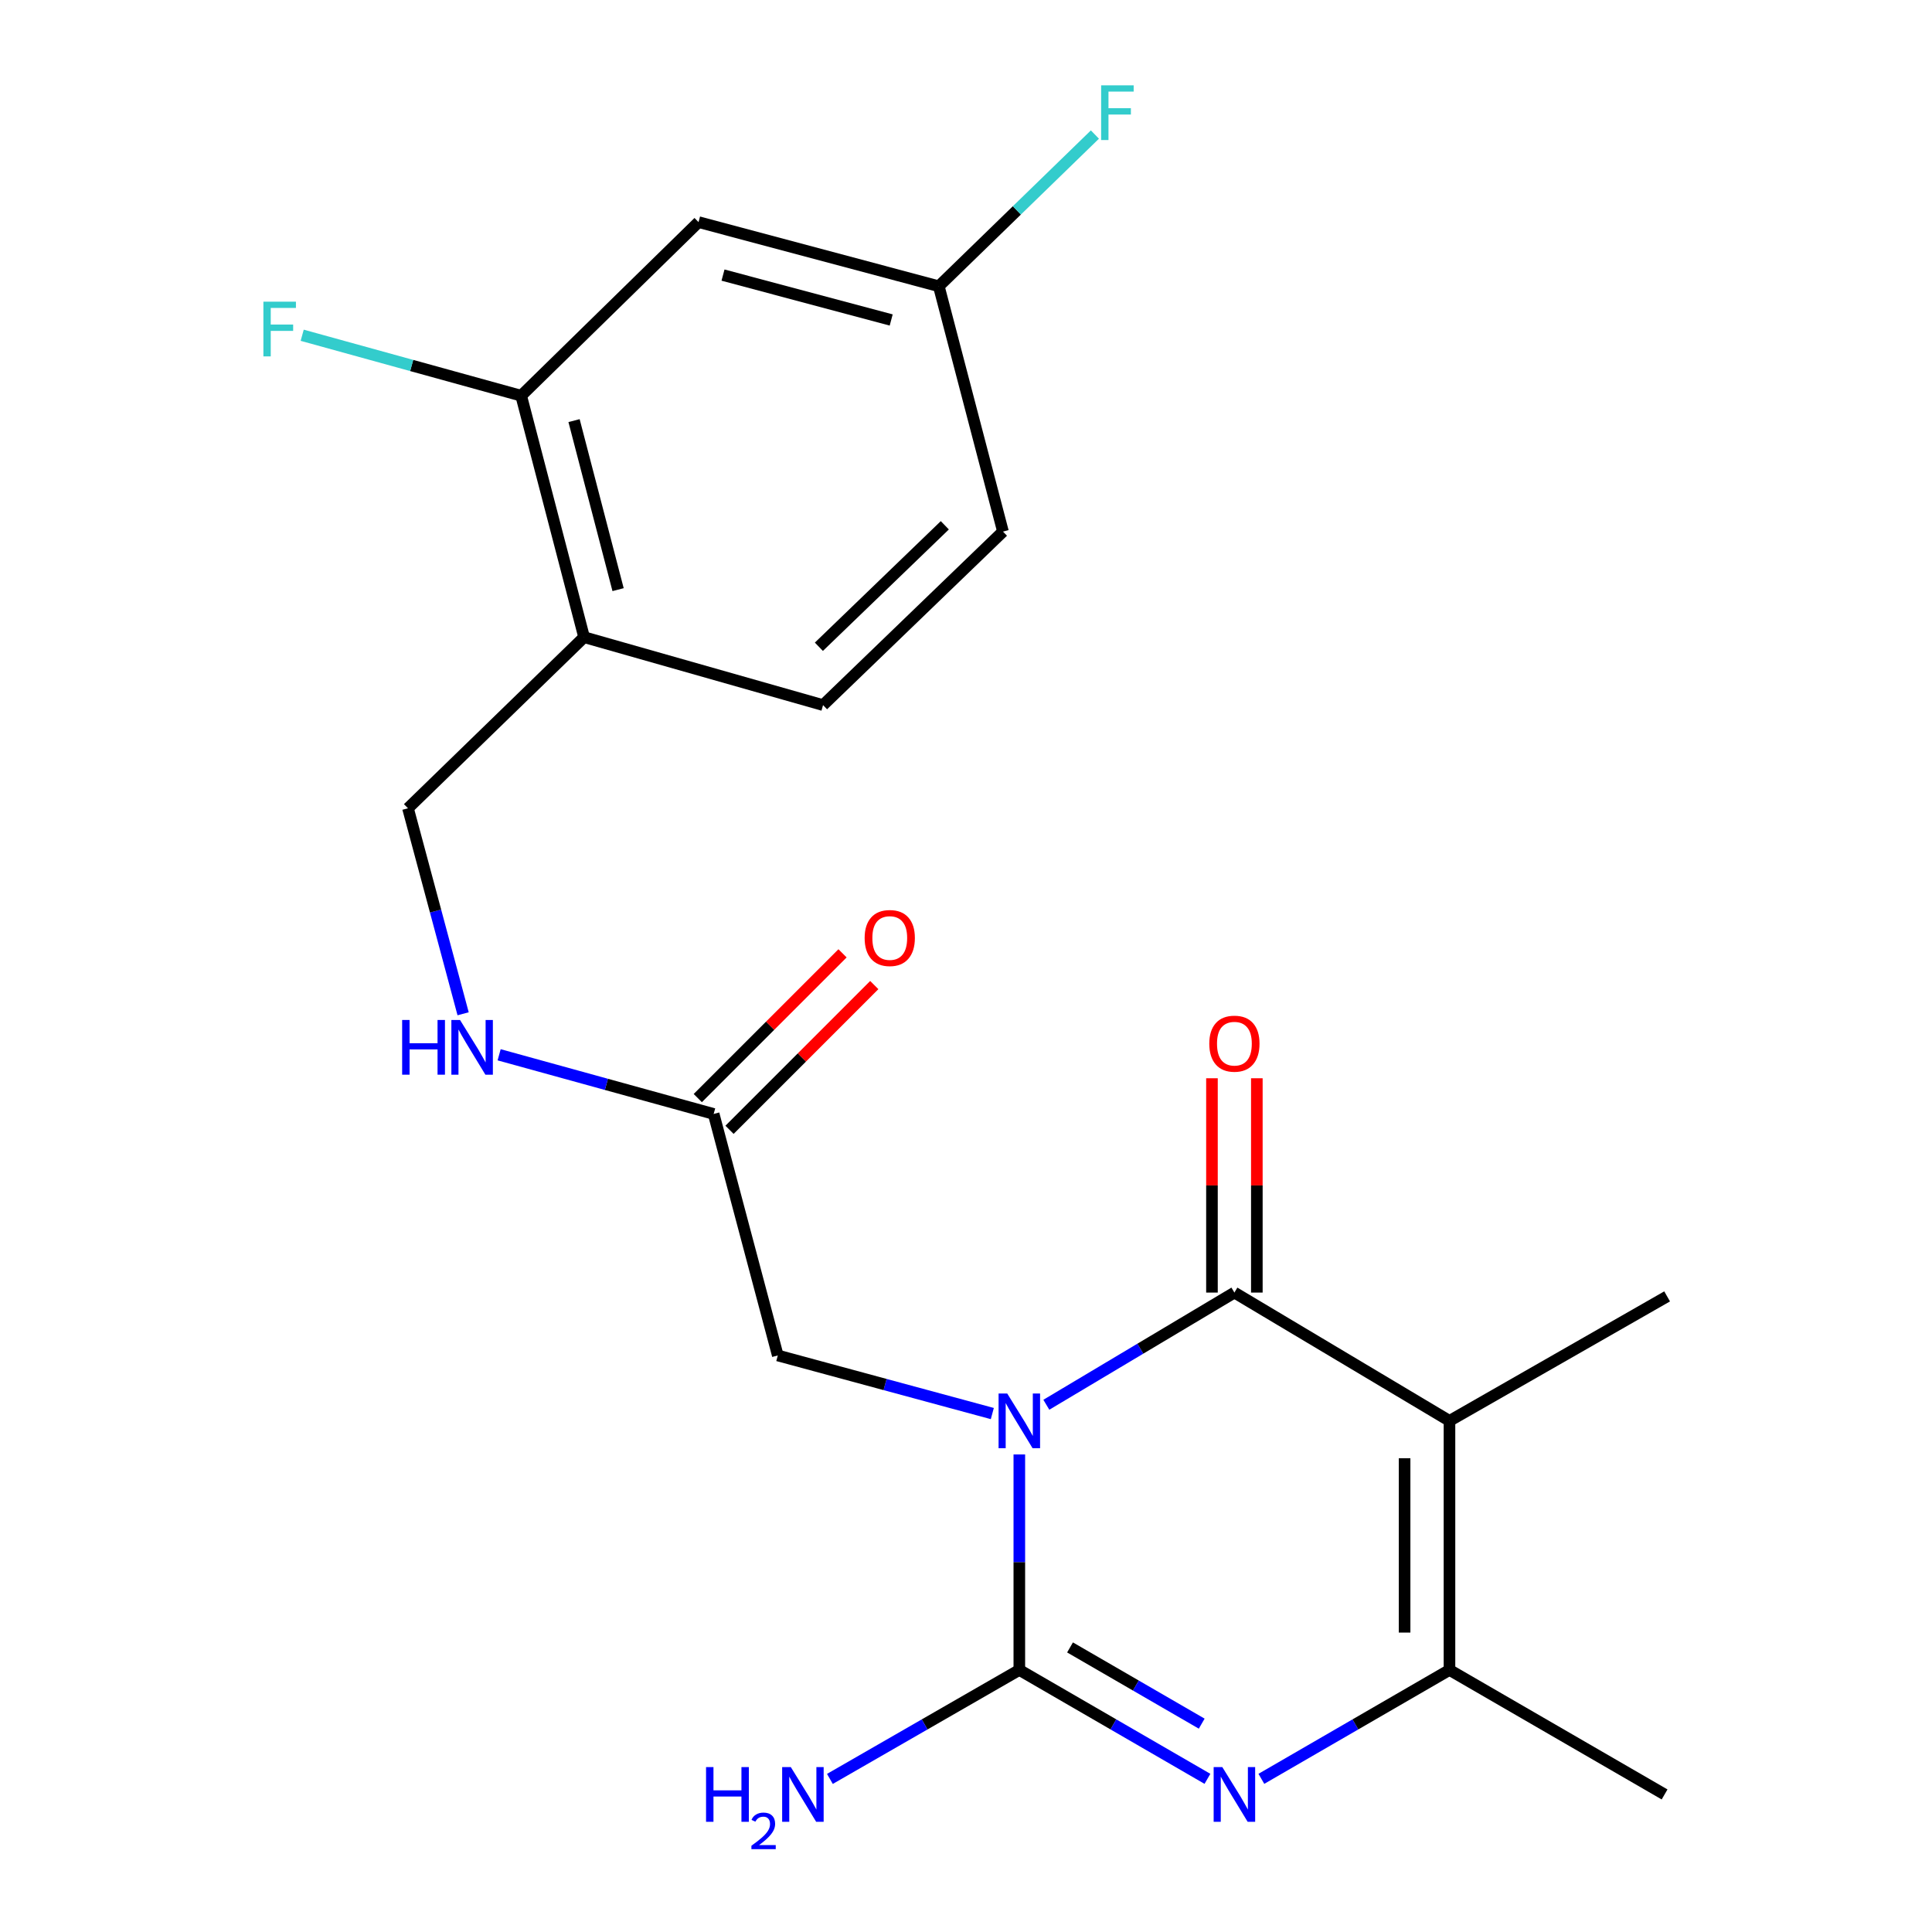 <?xml version='1.0' encoding='iso-8859-1'?>
<svg version='1.1' baseProfile='full'
              xmlns='http://www.w3.org/2000/svg'
                      xmlns:rdkit='http://www.rdkit.org/xml'
                      xmlns:xlink='http://www.w3.org/1999/xlink'
                  xml:space='preserve'
width='1000px' height='1000px' viewBox='0 0 1000 1000'>
<!-- END OF HEADER -->
<rect style='opacity:1.0;fill:#FFFFFF;stroke:none' width='1000' height='1000' x='0' y='0'> </rect>
<path class='bond-0' d='M 541.582,727.102 L 590.254,698.069' style='fill:none;fill-rule:evenodd;stroke:#0000FF;stroke-width:6px;stroke-linecap:butt;stroke-linejoin:miter;stroke-opacity:1' />
<path class='bond-0' d='M 590.254,698.069 L 638.925,669.035' style='fill:none;fill-rule:evenodd;stroke:#000000;stroke-width:6px;stroke-linecap:butt;stroke-linejoin:miter;stroke-opacity:1' />
<path class='bond-1' d='M 527.602,752.825 L 527.602,808.591' style='fill:none;fill-rule:evenodd;stroke:#0000FF;stroke-width:6px;stroke-linecap:butt;stroke-linejoin:miter;stroke-opacity:1' />
<path class='bond-1' d='M 527.602,808.591 L 527.602,864.357' style='fill:none;fill-rule:evenodd;stroke:#000000;stroke-width:6px;stroke-linecap:butt;stroke-linejoin:miter;stroke-opacity:1' />
<path class='bond-5' d='M 513.624,731.656 L 458.104,716.622' style='fill:none;fill-rule:evenodd;stroke:#0000FF;stroke-width:6px;stroke-linecap:butt;stroke-linejoin:miter;stroke-opacity:1' />
<path class='bond-5' d='M 458.104,716.622 L 402.584,701.587' style='fill:none;fill-rule:evenodd;stroke:#000000;stroke-width:6px;stroke-linecap:butt;stroke-linejoin:miter;stroke-opacity:1' />
<path class='bond-2' d='M 638.925,669.035 L 750.248,735.442' style='fill:none;fill-rule:evenodd;stroke:#000000;stroke-width:6px;stroke-linecap:butt;stroke-linejoin:miter;stroke-opacity:1' />
<path class='bond-10' d='M 650.541,669.035 L 650.541,613.569' style='fill:none;fill-rule:evenodd;stroke:#000000;stroke-width:6px;stroke-linecap:butt;stroke-linejoin:miter;stroke-opacity:1' />
<path class='bond-10' d='M 650.541,613.569 L 650.541,558.103' style='fill:none;fill-rule:evenodd;stroke:#FF0000;stroke-width:6px;stroke-linecap:butt;stroke-linejoin:miter;stroke-opacity:1' />
<path class='bond-10' d='M 627.308,669.035 L 627.308,613.569' style='fill:none;fill-rule:evenodd;stroke:#000000;stroke-width:6px;stroke-linecap:butt;stroke-linejoin:miter;stroke-opacity:1' />
<path class='bond-10' d='M 627.308,613.569 L 627.308,558.103' style='fill:none;fill-rule:evenodd;stroke:#FF0000;stroke-width:6px;stroke-linecap:butt;stroke-linejoin:miter;stroke-opacity:1' />
<path class='bond-3' d='M 527.602,864.357 L 576.285,892.54' style='fill:none;fill-rule:evenodd;stroke:#000000;stroke-width:6px;stroke-linecap:butt;stroke-linejoin:miter;stroke-opacity:1' />
<path class='bond-3' d='M 576.285,892.54 L 624.969,920.723' style='fill:none;fill-rule:evenodd;stroke:#0000FF;stroke-width:6px;stroke-linecap:butt;stroke-linejoin:miter;stroke-opacity:1' />
<path class='bond-3' d='M 553.846,852.705 L 587.925,872.433' style='fill:none;fill-rule:evenodd;stroke:#000000;stroke-width:6px;stroke-linecap:butt;stroke-linejoin:miter;stroke-opacity:1' />
<path class='bond-3' d='M 587.925,872.433 L 622.004,892.161' style='fill:none;fill-rule:evenodd;stroke:#0000FF;stroke-width:6px;stroke-linecap:butt;stroke-linejoin:miter;stroke-opacity:1' />
<path class='bond-12' d='M 527.602,864.357 L 478.577,892.561' style='fill:none;fill-rule:evenodd;stroke:#000000;stroke-width:6px;stroke-linecap:butt;stroke-linejoin:miter;stroke-opacity:1' />
<path class='bond-12' d='M 478.577,892.561 L 429.553,920.764' style='fill:none;fill-rule:evenodd;stroke:#0000FF;stroke-width:6px;stroke-linecap:butt;stroke-linejoin:miter;stroke-opacity:1' />
<path class='bond-17' d='M 750.248,735.442 L 862.9,671.01' style='fill:none;fill-rule:evenodd;stroke:#000000;stroke-width:6px;stroke-linecap:butt;stroke-linejoin:miter;stroke-opacity:1' />
<path class='bond-22' d='M 750.248,735.442 L 750.248,864.357' style='fill:none;fill-rule:evenodd;stroke:#000000;stroke-width:6px;stroke-linecap:butt;stroke-linejoin:miter;stroke-opacity:1' />
<path class='bond-22' d='M 727.015,754.779 L 727.015,845.02' style='fill:none;fill-rule:evenodd;stroke:#000000;stroke-width:6px;stroke-linecap:butt;stroke-linejoin:miter;stroke-opacity:1' />
<path class='bond-4' d='M 652.881,920.723 L 701.564,892.54' style='fill:none;fill-rule:evenodd;stroke:#0000FF;stroke-width:6px;stroke-linecap:butt;stroke-linejoin:miter;stroke-opacity:1' />
<path class='bond-4' d='M 701.564,892.54 L 750.248,864.357' style='fill:none;fill-rule:evenodd;stroke:#000000;stroke-width:6px;stroke-linecap:butt;stroke-linejoin:miter;stroke-opacity:1' />
<path class='bond-20' d='M 750.248,864.357 L 861.584,928.802' style='fill:none;fill-rule:evenodd;stroke:#000000;stroke-width:6px;stroke-linecap:butt;stroke-linejoin:miter;stroke-opacity:1' />
<path class='bond-8' d='M 402.584,701.587 L 369.387,576.582' style='fill:none;fill-rule:evenodd;stroke:#000000;stroke-width:6px;stroke-linecap:butt;stroke-linejoin:miter;stroke-opacity:1' />
<path class='bond-6' d='M 269.758,204.821 L 302.323,329.8' style='fill:none;fill-rule:evenodd;stroke:#000000;stroke-width:6px;stroke-linecap:butt;stroke-linejoin:miter;stroke-opacity:1' />
<path class='bond-6' d='M 297.125,217.71 L 319.92,305.195' style='fill:none;fill-rule:evenodd;stroke:#000000;stroke-width:6px;stroke-linecap:butt;stroke-linejoin:miter;stroke-opacity:1' />
<path class='bond-9' d='M 269.758,204.821 L 361.566,114.962' style='fill:none;fill-rule:evenodd;stroke:#000000;stroke-width:6px;stroke-linecap:butt;stroke-linejoin:miter;stroke-opacity:1' />
<path class='bond-18' d='M 269.758,204.821 L 213.087,189.174' style='fill:none;fill-rule:evenodd;stroke:#000000;stroke-width:6px;stroke-linecap:butt;stroke-linejoin:miter;stroke-opacity:1' />
<path class='bond-18' d='M 213.087,189.174 L 156.416,173.528' style='fill:none;fill-rule:evenodd;stroke:#33CCCC;stroke-width:6px;stroke-linecap:butt;stroke-linejoin:miter;stroke-opacity:1' />
<path class='bond-7' d='M 302.323,329.8 L 211.173,418.368' style='fill:none;fill-rule:evenodd;stroke:#000000;stroke-width:6px;stroke-linecap:butt;stroke-linejoin:miter;stroke-opacity:1' />
<path class='bond-15' d='M 302.323,329.8 L 426.011,364.959' style='fill:none;fill-rule:evenodd;stroke:#000000;stroke-width:6px;stroke-linecap:butt;stroke-linejoin:miter;stroke-opacity:1' />
<path class='bond-11' d='M 369.387,576.582 L 313.87,561.267' style='fill:none;fill-rule:evenodd;stroke:#000000;stroke-width:6px;stroke-linecap:butt;stroke-linejoin:miter;stroke-opacity:1' />
<path class='bond-11' d='M 313.87,561.267 L 258.352,545.952' style='fill:none;fill-rule:evenodd;stroke:#0000FF;stroke-width:6px;stroke-linecap:butt;stroke-linejoin:miter;stroke-opacity:1' />
<path class='bond-14' d='M 377.601,584.796 L 415.065,547.333' style='fill:none;fill-rule:evenodd;stroke:#000000;stroke-width:6px;stroke-linecap:butt;stroke-linejoin:miter;stroke-opacity:1' />
<path class='bond-14' d='M 415.065,547.333 L 452.528,509.869' style='fill:none;fill-rule:evenodd;stroke:#FF0000;stroke-width:6px;stroke-linecap:butt;stroke-linejoin:miter;stroke-opacity:1' />
<path class='bond-14' d='M 361.173,568.368 L 398.637,530.905' style='fill:none;fill-rule:evenodd;stroke:#000000;stroke-width:6px;stroke-linecap:butt;stroke-linejoin:miter;stroke-opacity:1' />
<path class='bond-14' d='M 398.637,530.905 L 436.1,493.441' style='fill:none;fill-rule:evenodd;stroke:#FF0000;stroke-width:6px;stroke-linecap:butt;stroke-linejoin:miter;stroke-opacity:1' />
<path class='bond-23' d='M 361.566,114.962 L 485.925,148.159' style='fill:none;fill-rule:evenodd;stroke:#000000;stroke-width:6px;stroke-linecap:butt;stroke-linejoin:miter;stroke-opacity:1' />
<path class='bond-23' d='M 374.228,142.389 L 461.279,165.626' style='fill:none;fill-rule:evenodd;stroke:#000000;stroke-width:6px;stroke-linecap:butt;stroke-linejoin:miter;stroke-opacity:1' />
<path class='bond-13' d='M 239.711,524.732 L 225.442,471.55' style='fill:none;fill-rule:evenodd;stroke:#0000FF;stroke-width:6px;stroke-linecap:butt;stroke-linejoin:miter;stroke-opacity:1' />
<path class='bond-13' d='M 225.442,471.55 L 211.173,418.368' style='fill:none;fill-rule:evenodd;stroke:#000000;stroke-width:6px;stroke-linecap:butt;stroke-linejoin:miter;stroke-opacity:1' />
<path class='bond-19' d='M 426.011,364.959 L 519.135,275.139' style='fill:none;fill-rule:evenodd;stroke:#000000;stroke-width:6px;stroke-linecap:butt;stroke-linejoin:miter;stroke-opacity:1' />
<path class='bond-19' d='M 423.851,334.764 L 489.037,271.89' style='fill:none;fill-rule:evenodd;stroke:#000000;stroke-width:6px;stroke-linecap:butt;stroke-linejoin:miter;stroke-opacity:1' />
<path class='bond-16' d='M 485.925,148.159 L 519.135,275.139' style='fill:none;fill-rule:evenodd;stroke:#000000;stroke-width:6px;stroke-linecap:butt;stroke-linejoin:miter;stroke-opacity:1' />
<path class='bond-21' d='M 485.925,148.159 L 526.324,108.9' style='fill:none;fill-rule:evenodd;stroke:#000000;stroke-width:6px;stroke-linecap:butt;stroke-linejoin:miter;stroke-opacity:1' />
<path class='bond-21' d='M 526.324,108.9 L 566.723,69.64' style='fill:none;fill-rule:evenodd;stroke:#33CCCC;stroke-width:6px;stroke-linecap:butt;stroke-linejoin:miter;stroke-opacity:1' />
<path  class='atom-0' d='M 521.342 721.282
L 530.622 736.282
Q 531.542 737.762, 533.022 740.442
Q 534.502 743.122, 534.582 743.282
L 534.582 721.282
L 538.342 721.282
L 538.342 749.602
L 534.462 749.602
L 524.502 733.202
Q 523.342 731.282, 522.102 729.082
Q 520.902 726.882, 520.542 726.202
L 520.542 749.602
L 516.862 749.602
L 516.862 721.282
L 521.342 721.282
' fill='#0000FF'/>
<path  class='atom-4' d='M 632.665 914.642
L 641.945 929.642
Q 642.865 931.122, 644.345 933.802
Q 645.825 936.482, 645.905 936.642
L 645.905 914.642
L 649.665 914.642
L 649.665 942.962
L 645.785 942.962
L 635.825 926.562
Q 634.665 924.642, 633.425 922.442
Q 632.225 920.242, 631.865 919.562
L 631.865 942.962
L 628.185 942.962
L 628.185 914.642
L 632.665 914.642
' fill='#0000FF'/>
<path  class='atom-11' d='M 625.925 540.2
Q 625.925 533.4, 629.285 529.6
Q 632.645 525.8, 638.925 525.8
Q 645.205 525.8, 648.565 529.6
Q 651.925 533.4, 651.925 540.2
Q 651.925 547.08, 648.525 551
Q 645.125 554.88, 638.925 554.88
Q 632.685 554.88, 629.285 551
Q 625.925 547.12, 625.925 540.2
M 638.925 551.68
Q 643.245 551.68, 645.565 548.8
Q 647.925 545.88, 647.925 540.2
Q 647.925 534.64, 645.565 531.84
Q 643.245 529, 638.925 529
Q 634.605 529, 632.245 531.8
Q 629.925 534.6, 629.925 540.2
Q 629.925 545.92, 632.245 548.8
Q 634.605 551.68, 638.925 551.68
' fill='#FF0000'/>
<path  class='atom-12' d='M 208.15 527.935
L 211.99 527.935
L 211.99 539.975
L 226.47 539.975
L 226.47 527.935
L 230.31 527.935
L 230.31 556.255
L 226.47 556.255
L 226.47 543.175
L 211.99 543.175
L 211.99 556.255
L 208.15 556.255
L 208.15 527.935
' fill='#0000FF'/>
<path  class='atom-12' d='M 238.11 527.935
L 247.39 542.935
Q 248.31 544.415, 249.79 547.095
Q 251.27 549.775, 251.35 549.935
L 251.35 527.935
L 255.11 527.935
L 255.11 556.255
L 251.23 556.255
L 241.27 539.855
Q 240.11 537.935, 238.87 535.735
Q 237.67 533.535, 237.31 532.855
L 237.31 556.255
L 233.63 556.255
L 233.63 527.935
L 238.11 527.935
' fill='#0000FF'/>
<path  class='atom-13' d='M 365.449 914.642
L 369.289 914.642
L 369.289 926.682
L 383.769 926.682
L 383.769 914.642
L 387.609 914.642
L 387.609 942.962
L 383.769 942.962
L 383.769 929.882
L 369.289 929.882
L 369.289 942.962
L 365.449 942.962
L 365.449 914.642
' fill='#0000FF'/>
<path  class='atom-13' d='M 388.982 941.968
Q 389.668 940.199, 391.305 939.223
Q 392.942 938.219, 395.212 938.219
Q 398.037 938.219, 399.621 939.751
Q 401.205 941.282, 401.205 944.001
Q 401.205 946.773, 399.146 949.36
Q 397.113 951.947, 392.889 955.01
L 401.522 955.01
L 401.522 957.122
L 388.929 957.122
L 388.929 955.353
Q 392.414 952.871, 394.473 951.023
Q 396.558 949.175, 397.562 947.512
Q 398.565 945.849, 398.565 944.133
Q 398.565 942.338, 397.667 941.335
Q 396.77 940.331, 395.212 940.331
Q 393.707 940.331, 392.704 940.939
Q 391.701 941.546, 390.988 942.892
L 388.982 941.968
' fill='#0000FF'/>
<path  class='atom-13' d='M 409.322 914.642
L 418.602 929.642
Q 419.522 931.122, 421.002 933.802
Q 422.482 936.482, 422.562 936.642
L 422.562 914.642
L 426.322 914.642
L 426.322 942.962
L 422.442 942.962
L 412.482 926.562
Q 411.322 924.642, 410.082 922.442
Q 408.882 920.242, 408.522 919.562
L 408.522 942.962
L 404.842 942.962
L 404.842 914.642
L 409.322 914.642
' fill='#0000FF'/>
<path  class='atom-15' d='M 447.537 485.513
Q 447.537 478.713, 450.897 474.913
Q 454.257 471.113, 460.537 471.113
Q 466.817 471.113, 470.177 474.913
Q 473.537 478.713, 473.537 485.513
Q 473.537 492.393, 470.137 496.313
Q 466.737 500.193, 460.537 500.193
Q 454.297 500.193, 450.897 496.313
Q 447.537 492.433, 447.537 485.513
M 460.537 496.993
Q 464.857 496.993, 467.177 494.113
Q 469.537 491.193, 469.537 485.513
Q 469.537 479.953, 467.177 477.153
Q 464.857 474.313, 460.537 474.313
Q 456.217 474.313, 453.857 477.113
Q 451.537 479.913, 451.537 485.513
Q 451.537 491.233, 453.857 494.113
Q 456.217 496.993, 460.537 496.993
' fill='#FF0000'/>
<path  class='atom-19' d='M 136.334 156.148
L 153.174 156.148
L 153.174 159.388
L 140.134 159.388
L 140.134 167.988
L 151.734 167.988
L 151.734 171.268
L 140.134 171.268
L 140.134 184.468
L 136.334 184.468
L 136.334 156.148
' fill='#33CCCC'/>
<path  class='atom-22' d='M 569.945 44.166
L 586.785 44.166
L 586.785 47.406
L 573.745 47.406
L 573.745 56.006
L 585.345 56.006
L 585.345 59.286
L 573.745 59.286
L 573.745 72.486
L 569.945 72.486
L 569.945 44.166
' fill='#33CCCC'/>
</svg>
